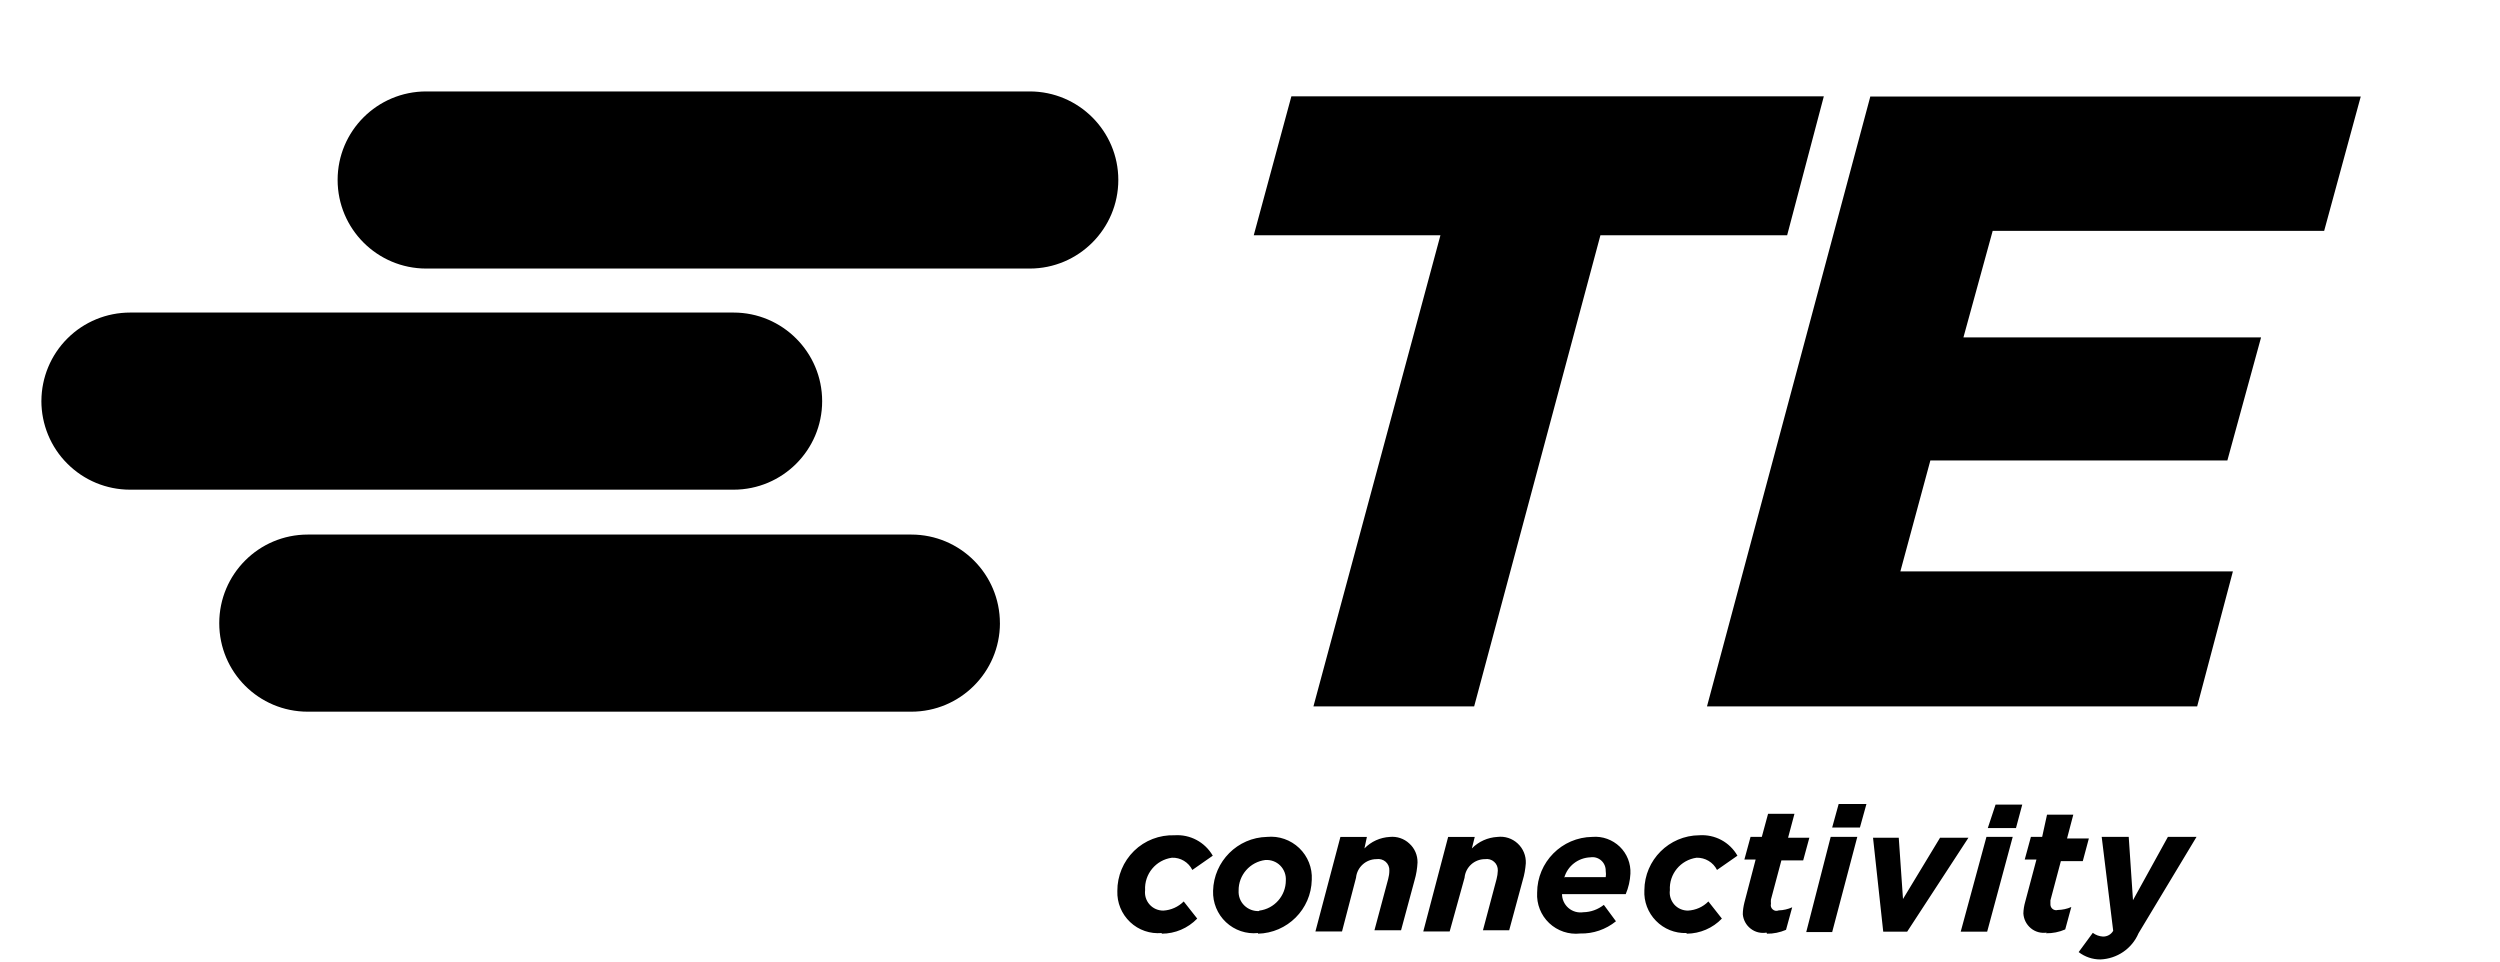 <?xml version="1.0" encoding="UTF-8"?>
<svg id="svg3643" xmlns="http://www.w3.org/2000/svg" version="1.1" xmlns:svg="http://www.w3.org/2000/svg" viewBox="0 0 826 318">
  <!-- Generator: Adobe Illustrator 29.1.0, SVG Export Plug-In . SVG Version: 2.1.0 Build 142)  -->
  <path id="path3611" d="M340.21,88.73h-199.38c-16.17,0-29.28-13.11-29.28-29.28s13.11-29.24,29.28-29.24h199.38c16.17,0,29.28,13.11,29.28,29.24s-13.11,29.28-29.28,29.28h0ZM330.37,205.93c0-16.2-13.11-29.31-29.28-29.31H101.68c-16.17,0-29.24,13.11-29.24,29.28s13.07,29.24,29.24,29.24h199.42c16.13,0,29.24-13.07,29.28-29.21ZM13.67,132.44c0,7.77,3.06,15.26,8.57,20.74,5.49,5.52,12.94,8.61,20.74,8.61h199.38c16.17,0,29.28-13.11,29.28-29.24s-13.11-29.28-29.28-29.28H42.99c-7.76,0-15.22,3.06-20.7,8.54-5.48,5.45-8.57,12.87-8.61,20.63ZM426.67,31.83l-12.43,45.9h61.68l-41.96,155.66h53.1l41.72-155.66h61.69l12.12-45.9h-175.91,0ZM617.97,31.83l-53.98,201.56h161.95l11.81-44.6h-109.87l9.91-36.65h98.13l11.14-40.67h-98.34l9.66-35.18h109.52l12.09-44.39h-161.95l-.07-.06h0ZM383.83,308.49c4.43,0,8.65-1.8,11.73-4.99l-4.46-5.66c-1.79,1.79-4.21,2.88-6.75,3.02-1.72,0-3.37-.7-4.53-2.01-1.16-1.3-1.68-3.02-1.48-4.74-.28-5.34,3.55-9.98,8.86-10.72,2.84-.11,5.48,1.48,6.75,4.04l6.75-4.71c-2.6-4.5-7.49-7.1-12.62-6.75-4.98-.17-9.83,1.69-13.39,5.17-3.54,3.47-5.55,8.26-5.52,13.24-.14,3.87,1.4,7.59,4.22,10.27,2.81,2.67,6.64,3.97,10.47,3.62l-.04.22h0ZM415.6,308.49c9.74-.22,17.61-8.05,17.81-17.82.22-3.93-1.3-7.73-4.14-10.47-2.85-2.71-6.72-4.08-10.65-3.69-9.74.21-17.57,8.08-17.82,17.81-.14,3.9,1.41,7.7,4.26,10.37s6.71,4,10.62,3.58l-.07.22h0ZM415.99,301.01c-1.79.1-3.59-.57-4.89-1.86-1.3-1.27-1.97-3.06-1.86-4.89-.07-5.14,3.76-9.49,8.85-10.12,1.83-.11,3.63.56,4.89,1.83,1.3,1.3,1.97,3.1,1.86,4.92,0,5.06-3.76,9.35-8.78,9.98l-.07.14h0ZM434.61,307.76h8.79l4.63-17.75c.32-3.48,3.28-6.15,6.75-6.15,1.1-.17,2.22.14,3.06.88.81.74,1.27,1.79,1.2,2.92,0,.92-.14,1.86-.39,2.78l-4.53,16.91h8.79l4.46-16.52c.56-1.9.88-3.87.98-5.87.04-2.39-.94-4.68-2.71-6.26-1.72-1.62-4.08-2.42-6.46-2.18-3.17.18-6.15,1.51-8.37,3.8l.81-3.8h-8.75l-8.26,31.25h0ZM470.25,307.76h8.72l4.92-17.75c.31-3.48,3.23-6.15,6.75-6.15,1.09-.17,2.21.14,3.02.88.85.74,1.26,1.79,1.22,2.92-.03.92-.17,1.86-.41,2.78l-4.5,16.91h8.67l4.47-16.52c.56-1.83.87-3.69,1.02-5.59.11-2.47-.85-4.85-2.67-6.54-1.79-1.68-4.26-2.49-6.71-2.18-3.2.18-6.19,1.51-8.44,3.8l.95-3.8h-8.79l-8.22,31.25h0ZM516.01,295.42h21.13c.91-2.15,1.44-4.44,1.55-6.75.17-3.35-1.12-6.61-3.52-8.93-2.42-2.31-5.7-3.51-9.03-3.23-10.12.11-18.24,8.33-18.27,18.42-.22,3.76,1.23,7.45,3.97,10.05,2.74,2.6,6.51,3.87,10.27,3.45,4.28.11,8.47-1.34,11.8-4.04l-4-5.42c-1.93,1.51-4.28,2.39-6.75,2.43-1.75.28-3.58-.22-4.96-1.41-1.37-1.19-2.14-2.92-2.11-4.71l-.07.14h0ZM516.82,290.01c1.09-3.9,4.61-6.6,8.65-6.75,1.3-.21,2.6.18,3.58,1.05.99.88,1.51,2.14,1.48,3.48.11.67.11,1.33,0,2.01h-13.5l-.21.21h0ZM557.31,308.49c4.39-.04,8.57-1.83,11.6-4.99l-4.46-5.66c-1.79,1.83-4.18,2.88-6.75,3.02-1.72,0-3.37-.7-4.53-2.01-1.12-1.3-1.68-3.02-1.44-4.74-.31-5.34,3.54-9.98,8.82-10.72,2.85-.07,5.49,1.51,6.75,4.04l6.75-4.71c-2.56-4.5-7.45-7.1-12.61-6.75-9.98.07-18.07,8.16-18.14,18.14-.21,3.76,1.2,7.45,3.83,10.12,2.64,2.71,6.29,4.18,10.05,4.04l.14.22h0ZM583.77,308.49c2.19.04,4.33-.42,6.33-1.27l2.04-7.45c-1.4.63-2.92.98-4.46,1.02-.67.28-1.44.18-1.97-.31-.56-.46-.77-1.2-.59-1.9-.04-.46-.04-.91,0-1.37l3.45-12.94h7.2l2.04-7.49h-7.03l2.11-7.91h-8.72l-2.07,7.63h-3.72l-2.04,7.49h3.72l-3.72,14.23c-.31,1.27-.52,2.56-.52,3.87.17,1.86,1.09,3.58,2.6,4.74,1.48,1.16,3.37,1.62,5.24,1.3l.14.35h0ZM596.78,307.96h8.57l8.3-31.45h-8.79l-8.08,31.45ZM605.35,273.41h9.17l2.15-7.76h-9.18l-2.14,7.76ZM622.22,307.82h7.91l20.24-31.03h-9.38l-12.24,20.24-1.4-20.24h-8.5l3.37,31.03ZM647.81,307.82h8.75l8.44-31.31h-8.68l-8.5,31.31h0ZM656.77,273.59h9.31l2.07-7.74h-8.82l-2.56,7.74ZM675.99,308.35c2.19.04,4.36-.39,6.36-1.27l2.01-7.41c-1.4.64-2.95.95-4.5.99-.56.17-1.2.04-1.66-.32-.45-.35-.74-.91-.74-1.48-.03-.45-.03-.91,0-1.37l3.45-12.97h7.24l2.01-7.49h-7.21l2.07-7.87h-8.68l-1.61,7.34h-3.72l-2.04,7.49h3.87l-3.72,13.99c-.35,1.22-.57,2.53-.6,3.82.11,1.9.99,3.66,2.47,4.89,1.44,1.2,3.34,1.73,5.24,1.45l-.22.21h0ZM693.95,317c5.52-.21,10.45-3.55,12.62-8.65l19.16-31.84h-9.46l-11.53,20.91-1.41-20.91h-8.93l3.8,31.03c-.7,1.23-2.01,1.93-3.37,1.9-1.23-.07-2.38-.49-3.37-1.23l-4.67,6.36c2.07,1.58,4.56,2.43,7.16,2.43Z"/>
</svg>